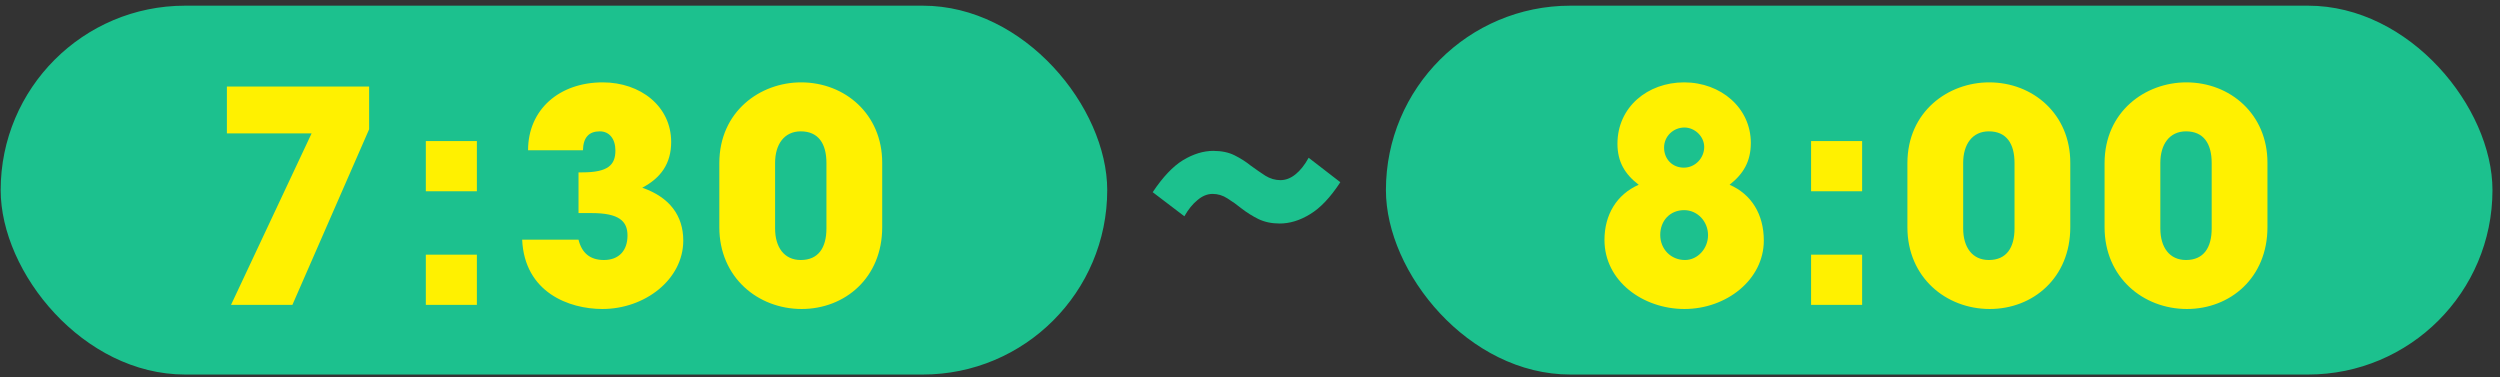 <svg width="305" height="46" viewBox="0 0 305 46" fill="none" xmlns="http://www.w3.org/2000/svg">
<rect x="0" y="0" width="305" height="46" fill="#333333" stroke="none"/>
<rect x="0.082" y="0.693" width="135" height="45" rx="22.5" fill="#1CC18E"/>
<path d="M35.673 37.193H28.185L38.013 16.277H27.681V10.553H45.033V15.773L35.673 37.193ZM58.179 23.333H51.951V17.213H58.179V23.333ZM58.179 37.193H51.951V31.073H58.179V37.193ZM72.199 25.997H70.579V21.029H71.047C74.179 21.029 75.079 20.129 75.079 18.365C75.079 16.961 74.359 16.025 73.171 16.025C71.875 16.025 71.155 16.745 71.119 18.329H64.423C64.423 13.361 68.239 10.049 73.531 10.049C78.139 10.049 81.883 12.965 81.883 17.321C81.883 19.949 80.623 21.713 78.355 22.901C81.667 24.053 83.359 26.285 83.359 29.345C83.359 34.097 78.679 37.697 73.495 37.697C69.427 37.697 63.991 35.681 63.703 29.237H70.579C70.975 30.857 71.983 31.721 73.675 31.721C75.511 31.721 76.555 30.569 76.555 28.733C76.555 26.969 75.511 25.997 72.199 25.997ZM107.629 19.841V27.725C107.629 33.881 103.093 37.697 97.801 37.697C92.473 37.697 87.757 33.845 87.757 27.725V19.913C87.757 13.577 92.761 10.049 97.729 10.049C103.093 10.049 107.629 13.937 107.629 19.841ZM100.825 27.869V19.877C100.825 17.537 99.853 16.025 97.693 16.025C95.677 16.025 94.561 17.609 94.561 19.877V27.869C94.561 30.173 95.677 31.721 97.693 31.721C99.853 31.721 100.825 30.209 100.825 27.869Z" fill="#FFF100"/>
<path d="M156.127 27.269C155.147 27.269 154.279 27.087 153.523 26.723C152.795 26.359 152.123 25.939 151.507 25.463C150.919 24.987 150.331 24.567 149.743 24.203C149.183 23.839 148.581 23.657 147.937 23.657C147.293 23.657 146.677 23.909 146.089 24.413C145.501 24.889 144.969 25.547 144.493 26.387L140.629 23.447C141.861 21.599 143.093 20.297 144.325 19.541C145.585 18.785 146.817 18.407 148.021 18.407C149.029 18.407 149.897 18.589 150.625 18.953C151.353 19.317 152.011 19.737 152.599 20.213C153.215 20.661 153.803 21.067 154.363 21.431C154.951 21.795 155.567 21.977 156.211 21.977C156.855 21.977 157.471 21.739 158.059 21.263C158.647 20.787 159.179 20.115 159.655 19.247L163.519 22.229C162.315 24.077 161.083 25.379 159.823 26.135C158.591 26.891 157.359 27.269 156.127 27.269Z" fill="#1CC18E"/>
<rect x="169.082" y="0.693" width="135" height="45" rx="22.5" fill="#1CC18E"/>
<path d="M211.009 22.541C213.673 23.693 215.185 26.141 215.185 29.345C215.185 34.133 210.613 37.697 205.501 37.697C200.461 37.697 195.745 34.313 195.745 29.273C195.745 26.213 197.221 23.729 199.921 22.541C198.229 21.245 197.329 19.733 197.329 17.537C197.329 13.073 201.001 10.049 205.465 10.049C209.965 10.049 213.601 13.181 213.601 17.429C213.601 19.697 212.701 21.209 211.009 22.541ZM205.429 20.453C206.833 20.453 207.913 19.265 207.913 17.933C207.913 16.637 206.761 15.557 205.501 15.557C204.169 15.557 203.017 16.601 203.017 18.005C203.017 19.409 204.025 20.453 205.429 20.453ZM205.573 31.721C207.121 31.721 208.381 30.317 208.381 28.697C208.381 27.005 207.085 25.637 205.465 25.637C203.737 25.637 202.549 26.933 202.549 28.661C202.549 30.389 203.845 31.721 205.573 31.721ZM227.179 23.333H220.951V17.213H227.179V23.333ZM227.179 37.193H220.951V31.073H227.179V37.193ZM252.575 19.841V27.725C252.575 33.881 248.039 37.697 242.747 37.697C237.419 37.697 232.703 33.845 232.703 27.725V19.913C232.703 13.577 237.707 10.049 242.675 10.049C248.039 10.049 252.575 13.937 252.575 19.841ZM245.771 27.869V19.877C245.771 17.537 244.799 16.025 242.639 16.025C240.623 16.025 239.507 17.609 239.507 19.877V27.869C239.507 30.173 240.623 31.721 242.639 31.721C244.799 31.721 245.771 30.209 245.771 27.869ZM276.629 19.841V27.725C276.629 33.881 272.093 37.697 266.801 37.697C261.473 37.697 256.757 33.845 256.757 27.725V19.913C256.757 13.577 261.761 10.049 266.729 10.049C272.093 10.049 276.629 13.937 276.629 19.841ZM269.825 27.869V19.877C269.825 17.537 268.853 16.025 266.693 16.025C264.677 16.025 263.561 17.609 263.561 19.877V27.869C263.561 30.173 264.677 31.721 266.693 31.721C268.853 31.721 269.825 30.209 269.825 27.869Z" fill="#FFF100"/>
</svg>
